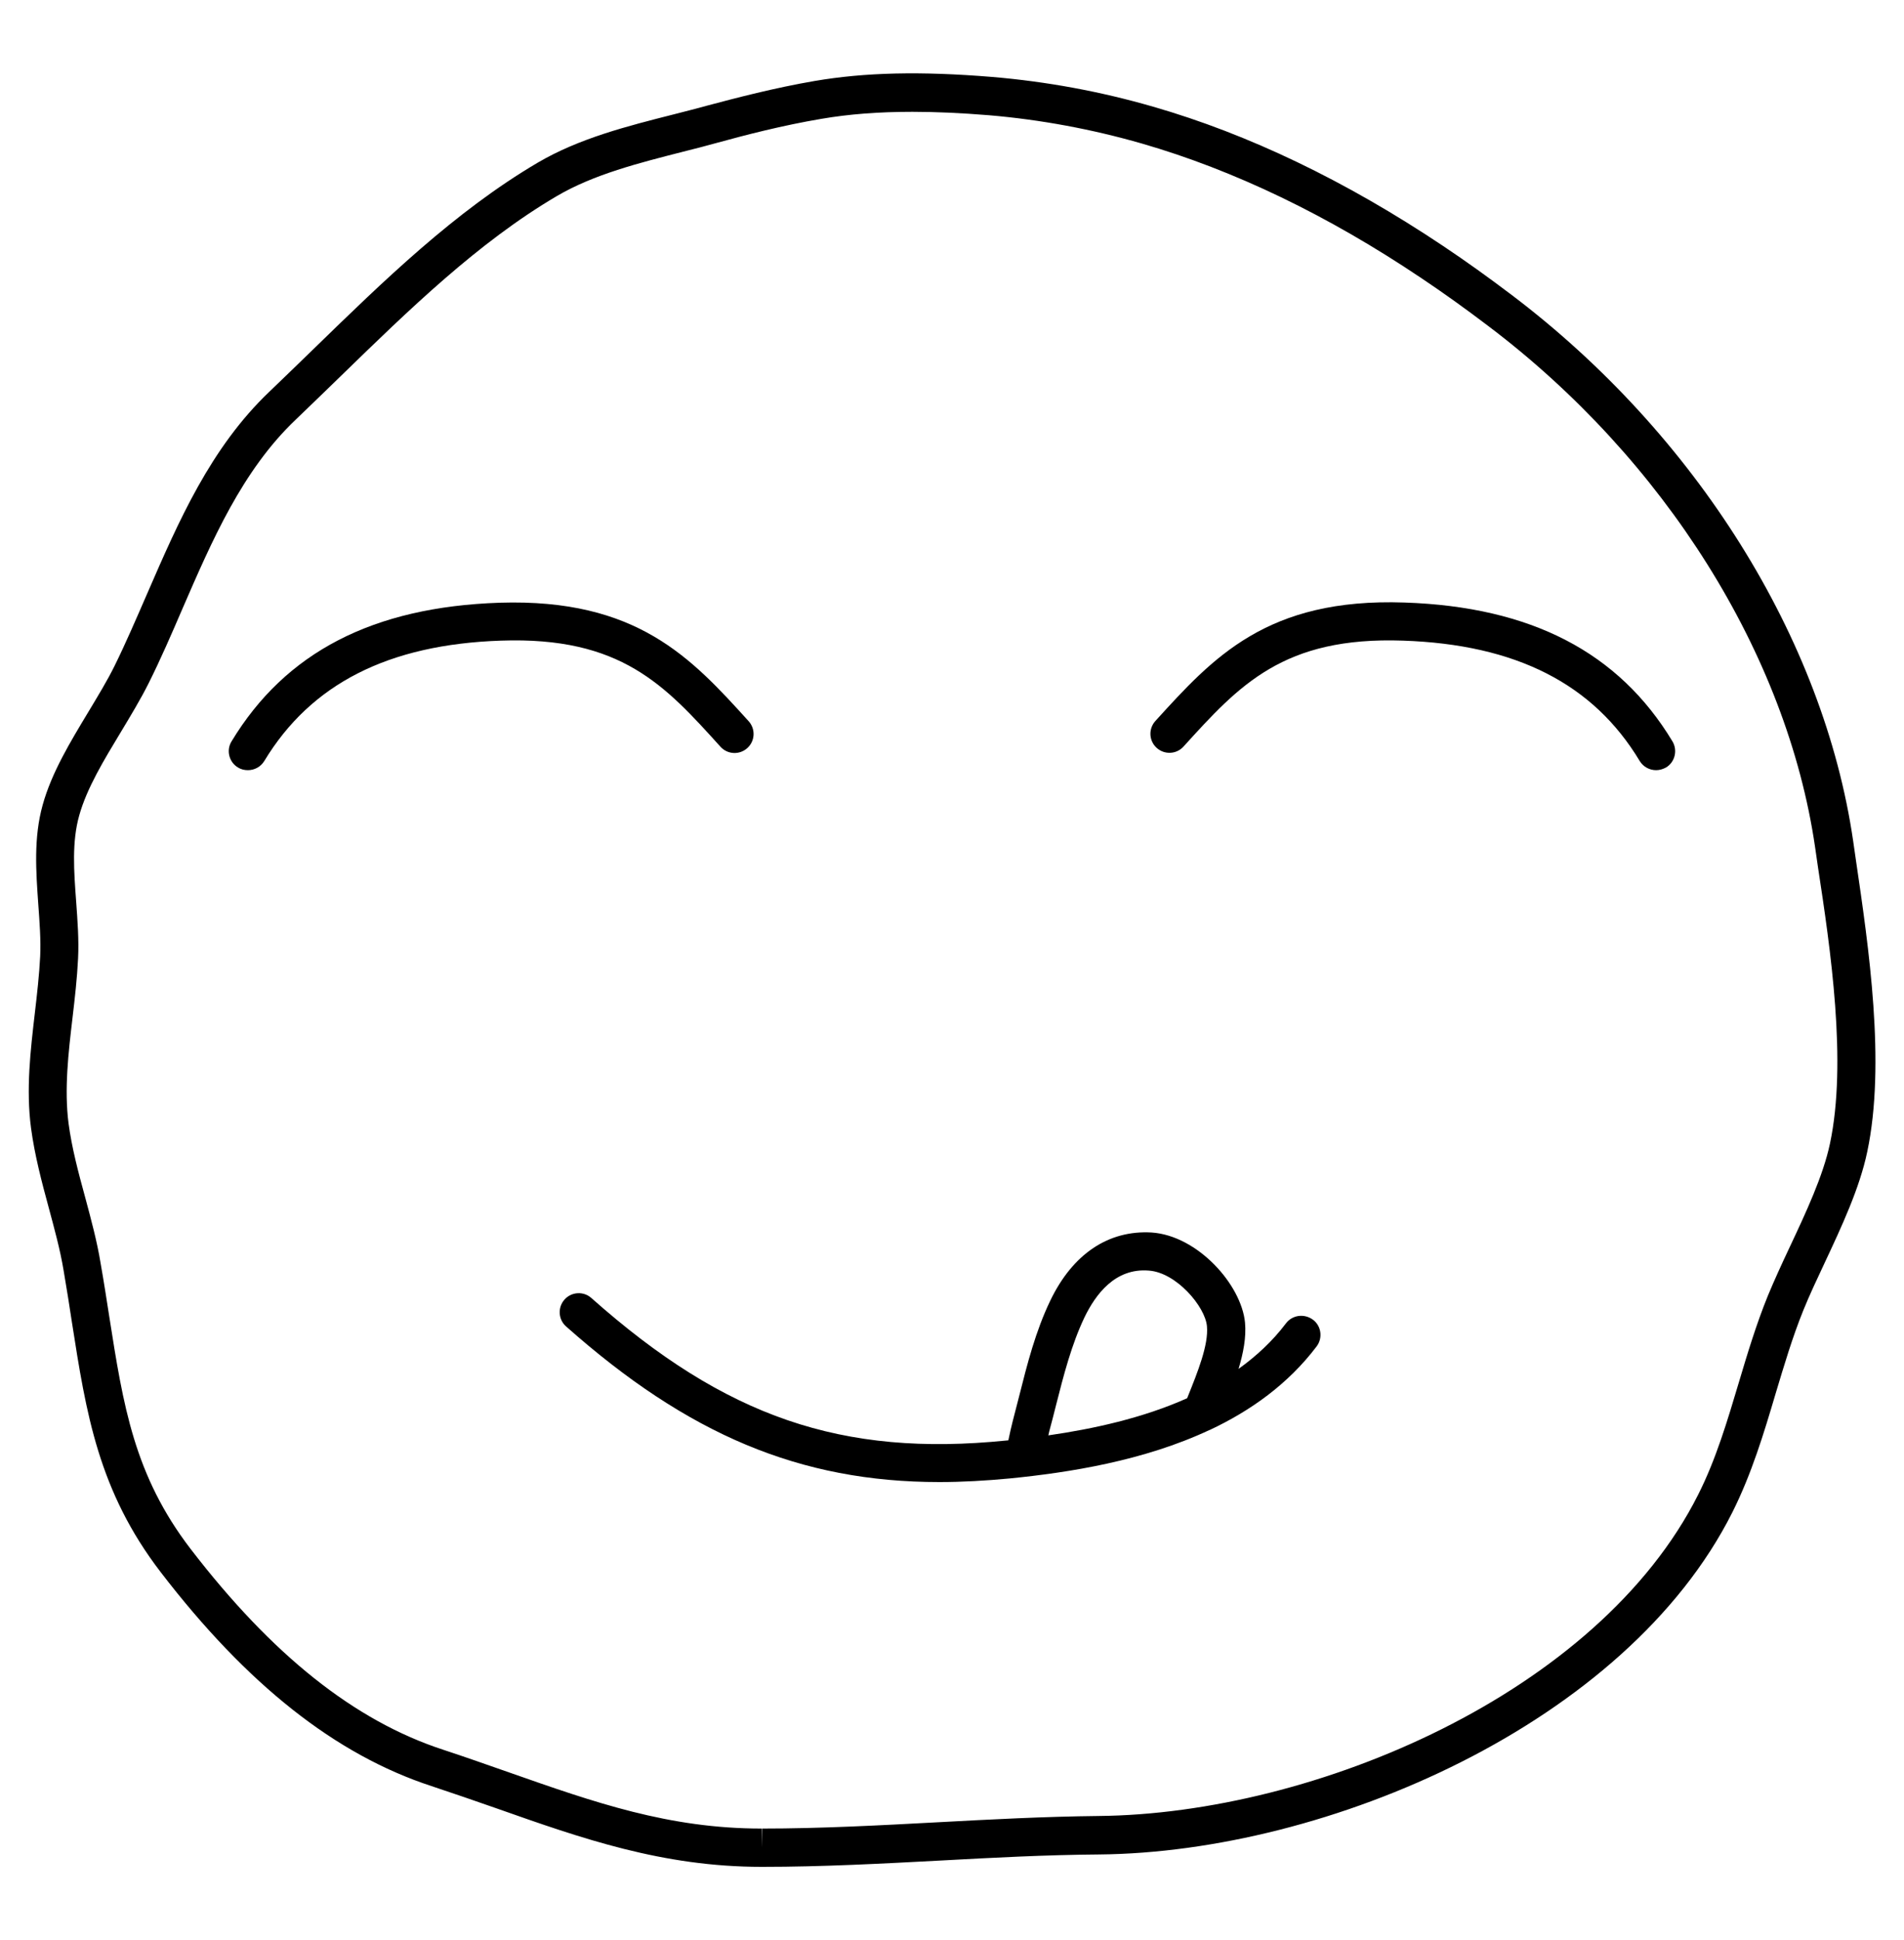 <?xml version="1.0" encoding="UTF-8"?> <!-- Generator: Adobe Illustrator 28.0.0, SVG Export Plug-In . SVG Version: 6.00 Build 0) --> <svg xmlns="http://www.w3.org/2000/svg" xmlns:xlink="http://www.w3.org/1999/xlink" id="Layer_1" x="0px" y="0px" viewBox="0 0 100 101.85" style="enable-background:new 0 0 100 101.85;" xml:space="preserve"> <g> <path d="M97.48,45.19l-0.15-1.04c-1.55-10.64-8.26-21.35-17.94-28.67c-1.19-0.9-2.4-1.77-3.6-2.57C70.69,9.5,65.57,7.04,60.56,5.6 c-2.76-0.8-5.6-1.32-8.44-1.56c-3.77-0.31-6.69-0.24-9.33,0.21c-2.1,0.36-4.13,0.89-5.67,1.3C36.57,5.7,35.99,5.85,35.4,6 c-2.45,0.62-4.98,1.26-7.16,2.54c-4.35,2.56-8.1,6.21-11.73,9.74c-0.79,0.77-1.58,1.53-2.36,2.28c-3.1,2.95-4.78,6.83-6.41,10.58 c-0.58,1.33-1.12,2.59-1.72,3.81c-0.39,0.79-0.88,1.59-1.39,2.44c-0.94,1.56-1.92,3.17-2.39,4.87c-0.48,1.72-0.35,3.49-0.23,5.2 c0.07,0.97,0.14,1.88,0.1,2.75c-0.05,0.97-0.16,1.94-0.28,2.97c-0.23,1.97-0.47,4.01-0.2,6.04c0.19,1.42,0.56,2.82,0.93,4.18 c0.29,1.08,0.6,2.2,0.78,3.29c0.16,0.95,0.31,1.86,0.44,2.74c0.74,4.74,1.38,8.83,4.66,13.1c4.53,5.9,9.18,9.58,14.22,11.23 c1.17,0.39,2.31,0.78,3.42,1.17C30.56,96.51,34.79,98,40.01,98c0,0,0.03,0,0.03,0c3.16,0,6.3-0.17,9.33-0.33 c2.74-0.15,5.57-0.3,8.36-0.32c11.97-0.11,27.68-6.86,33.26-17.97c1.01-2.02,1.65-4.14,2.26-6.2c0.46-1.53,0.89-2.98,1.46-4.39 c0.32-0.79,0.71-1.62,1.11-2.47c0.91-1.94,1.85-3.95,2.25-5.86C99.05,55.83,98.14,49.68,97.48,45.19z M96.11,60.04 c-0.36,1.69-1.25,3.59-2.11,5.42c-0.42,0.89-0.81,1.74-1.15,2.56c-0.61,1.5-1.08,3.06-1.53,4.57c-0.59,1.97-1.19,4.01-2.13,5.87 c-5.24,10.42-20.13,16.76-31.49,16.87c-2.83,0.03-5.69,0.18-8.45,0.33c-3.01,0.16-6.12,0.33-9.23,0.33l-0.02,1v-1 c-4.87,0-8.77-1.37-13.27-2.95c-1.12-0.39-2.27-0.8-3.46-1.19c-4.65-1.52-8.98-4.97-13.26-10.54c-2.97-3.87-3.54-7.54-4.27-12.19 c-0.14-0.89-0.28-1.81-0.45-2.77C5.1,65.17,4.78,64,4.48,62.88c-0.37-1.35-0.71-2.63-0.88-3.91c-0.23-1.78-0.01-3.7,0.21-5.55 c0.12-1.02,0.24-2.07,0.29-3.1c0.05-0.99-0.03-2.01-0.1-2.99c-0.12-1.61-0.23-3.14,0.16-4.52c0.4-1.44,1.31-2.93,2.18-4.37 c0.51-0.85,1.04-1.72,1.47-2.58c0.63-1.26,1.21-2.6,1.77-3.9c1.55-3.57,3.14-7.26,5.95-9.93c0.78-0.75,1.57-1.51,2.37-2.29 c3.55-3.45,7.21-7.02,11.35-9.45c1.94-1.14,4.33-1.74,6.64-2.33c0.6-0.15,1.19-0.3,1.76-0.46c1.49-0.41,3.46-0.92,5.48-1.26 c1.45-0.25,3.02-0.37,4.79-0.37c1.24,0,2.56,0.06,4.03,0.18c2.7,0.23,5.4,0.73,8.04,1.49c4.81,1.39,9.75,3.76,14.66,7.06 c1.17,0.78,2.35,1.63,3.51,2.51c9.27,7,15.69,17.23,17.17,27.36l0.15,1.04C96.14,49.82,97.02,55.77,96.11,60.04z"></path> <path d="M67.54,69.47c-0.71,0.94-1.56,1.72-2.49,2.39c0.25-0.83,0.41-1.66,0.34-2.43c-0.19-1.99-2.49-4.57-4.91-4.73 c-2.26-0.13-4.14,1.12-5.32,3.58c-0.77,1.6-1.21,3.33-1.63,5c-0.11,0.44-0.23,0.89-0.34,1.32c-0.08,0.31-0.15,0.63-0.22,0.96 c0,0.02-0.01,0.03-0.01,0.05c-0.04,0-0.07,0.01-0.11,0.01c-8.63,0.87-14.74-1.22-21.79-7.48c-0.41-0.37-1.05-0.33-1.41,0.08 c-0.37,0.41-0.33,1.05,0.08,1.41c6.39,5.67,12.28,8.17,19.61,8.17c1.19,0,2.42-0.07,3.7-0.19c3.11-0.31,7.02-0.92,10.48-2.54 c0,0,0.01,0,0.01,0c2.15-1.01,4.12-2.41,5.62-4.39c0.33-0.44,0.25-1.07-0.19-1.4C68.5,68.94,67.87,69.03,67.54,69.47z M62.39,73.3 l-0.04,0.1c-2.35,1.05-4.94,1.61-7.29,1.95c0.02-0.07,0.03-0.15,0.05-0.22c0.12-0.45,0.24-0.9,0.35-1.35 c0.4-1.58,0.82-3.21,1.5-4.63c0.57-1.18,1.6-2.6,3.38-2.45c1.44,0.1,2.96,1.89,3.05,2.92C63.48,70.6,62.9,72.03,62.39,73.3z"></path> <path d="M73.76,31.63c-7.23-0.25-10.06,2.9-13.08,6.22c-0.37,0.41-0.34,1.04,0.07,1.41c0.41,0.37,1.04,0.34,1.41-0.07 c2.93-3.23,5.25-5.78,11.53-5.56c5.92,0.2,9.99,2.26,12.43,6.32c0.19,0.31,0.52,0.48,0.86,0.48c0.18,0,0.35-0.05,0.52-0.14 c0.47-0.28,0.62-0.9,0.34-1.37C85.02,34.24,80.41,31.85,73.76,31.63z"></path> <path d="M37.84,39.2c0.37,0.41,1,0.44,1.41,0.07c0.41-0.37,0.44-1,0.07-1.41c-3.01-3.32-5.86-6.45-13.08-6.22 c-6.65,0.22-11.25,2.6-14.08,7.28c-0.29,0.47-0.13,1.09,0.34,1.37c0.16,0.1,0.34,0.14,0.52,0.14c0.34,0,0.67-0.17,0.86-0.48 c2.45-4.05,6.51-6.12,12.43-6.32C32.62,33.41,34.92,35.97,37.84,39.2z"></path> </g> </svg> 
